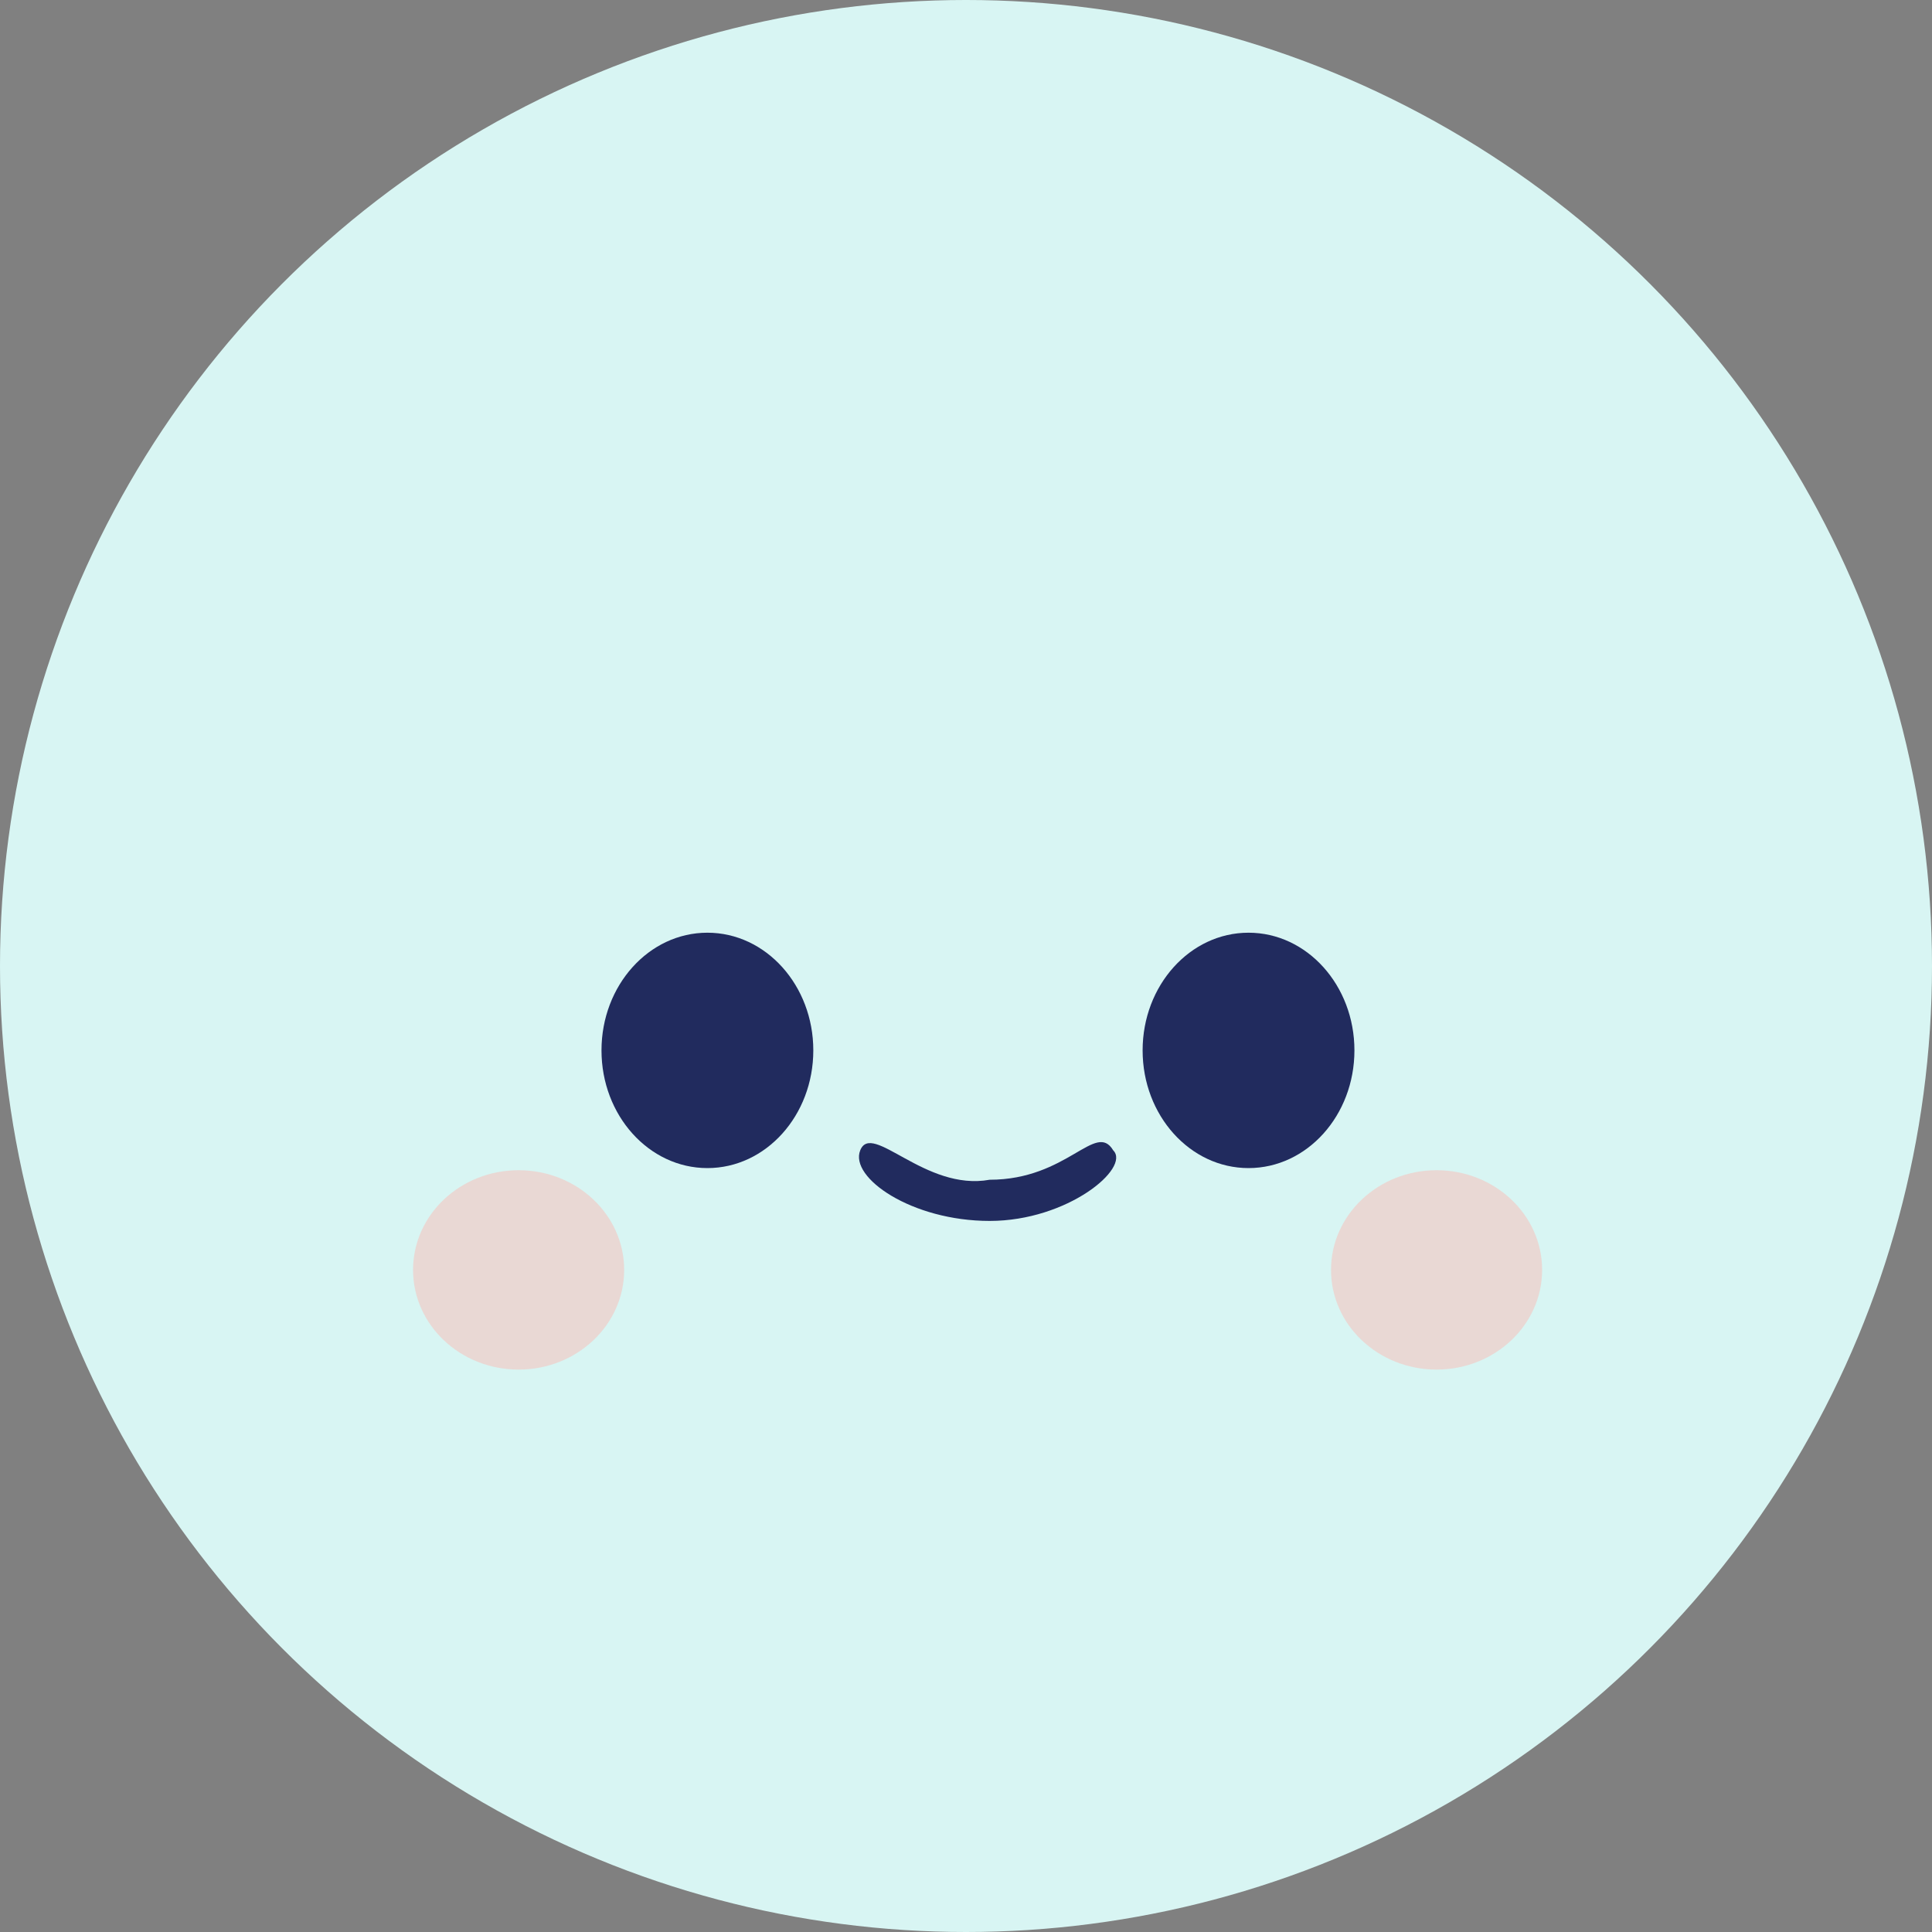<svg xmlns="http://www.w3.org/2000/svg" width="60" height="60" fill="none"><rect width="100%" height="100%" fill="#808080" stroke="none"/><circle cx="30" cy="30" r="30" fill="#D8F5F3"/><ellipse cx="21.969" cy="32.621" fill="#212B5E" rx="3.289" ry="3.655"/><ellipse cx="16.106" cy="39.438" fill="#FBBCB7" opacity=".5" rx="3.278" ry="3.096"/><ellipse cx="44.614" cy="39.438" fill="#FBBCB7" opacity=".5" rx="3.278" ry="3.096"/><ellipse cx="38.774" cy="32.621" fill="#212B5E" rx="3.289" ry="3.655"/><path fill="#212B5E" d="M34.572 35.725c.548.548-1.415 2.192-3.837 2.192s-4.36-1.344-4.02-2.192c.365-.914 2.01 1.279 4.02.913 2.422 0 3.289-1.827 3.837-.913Z"/></svg>